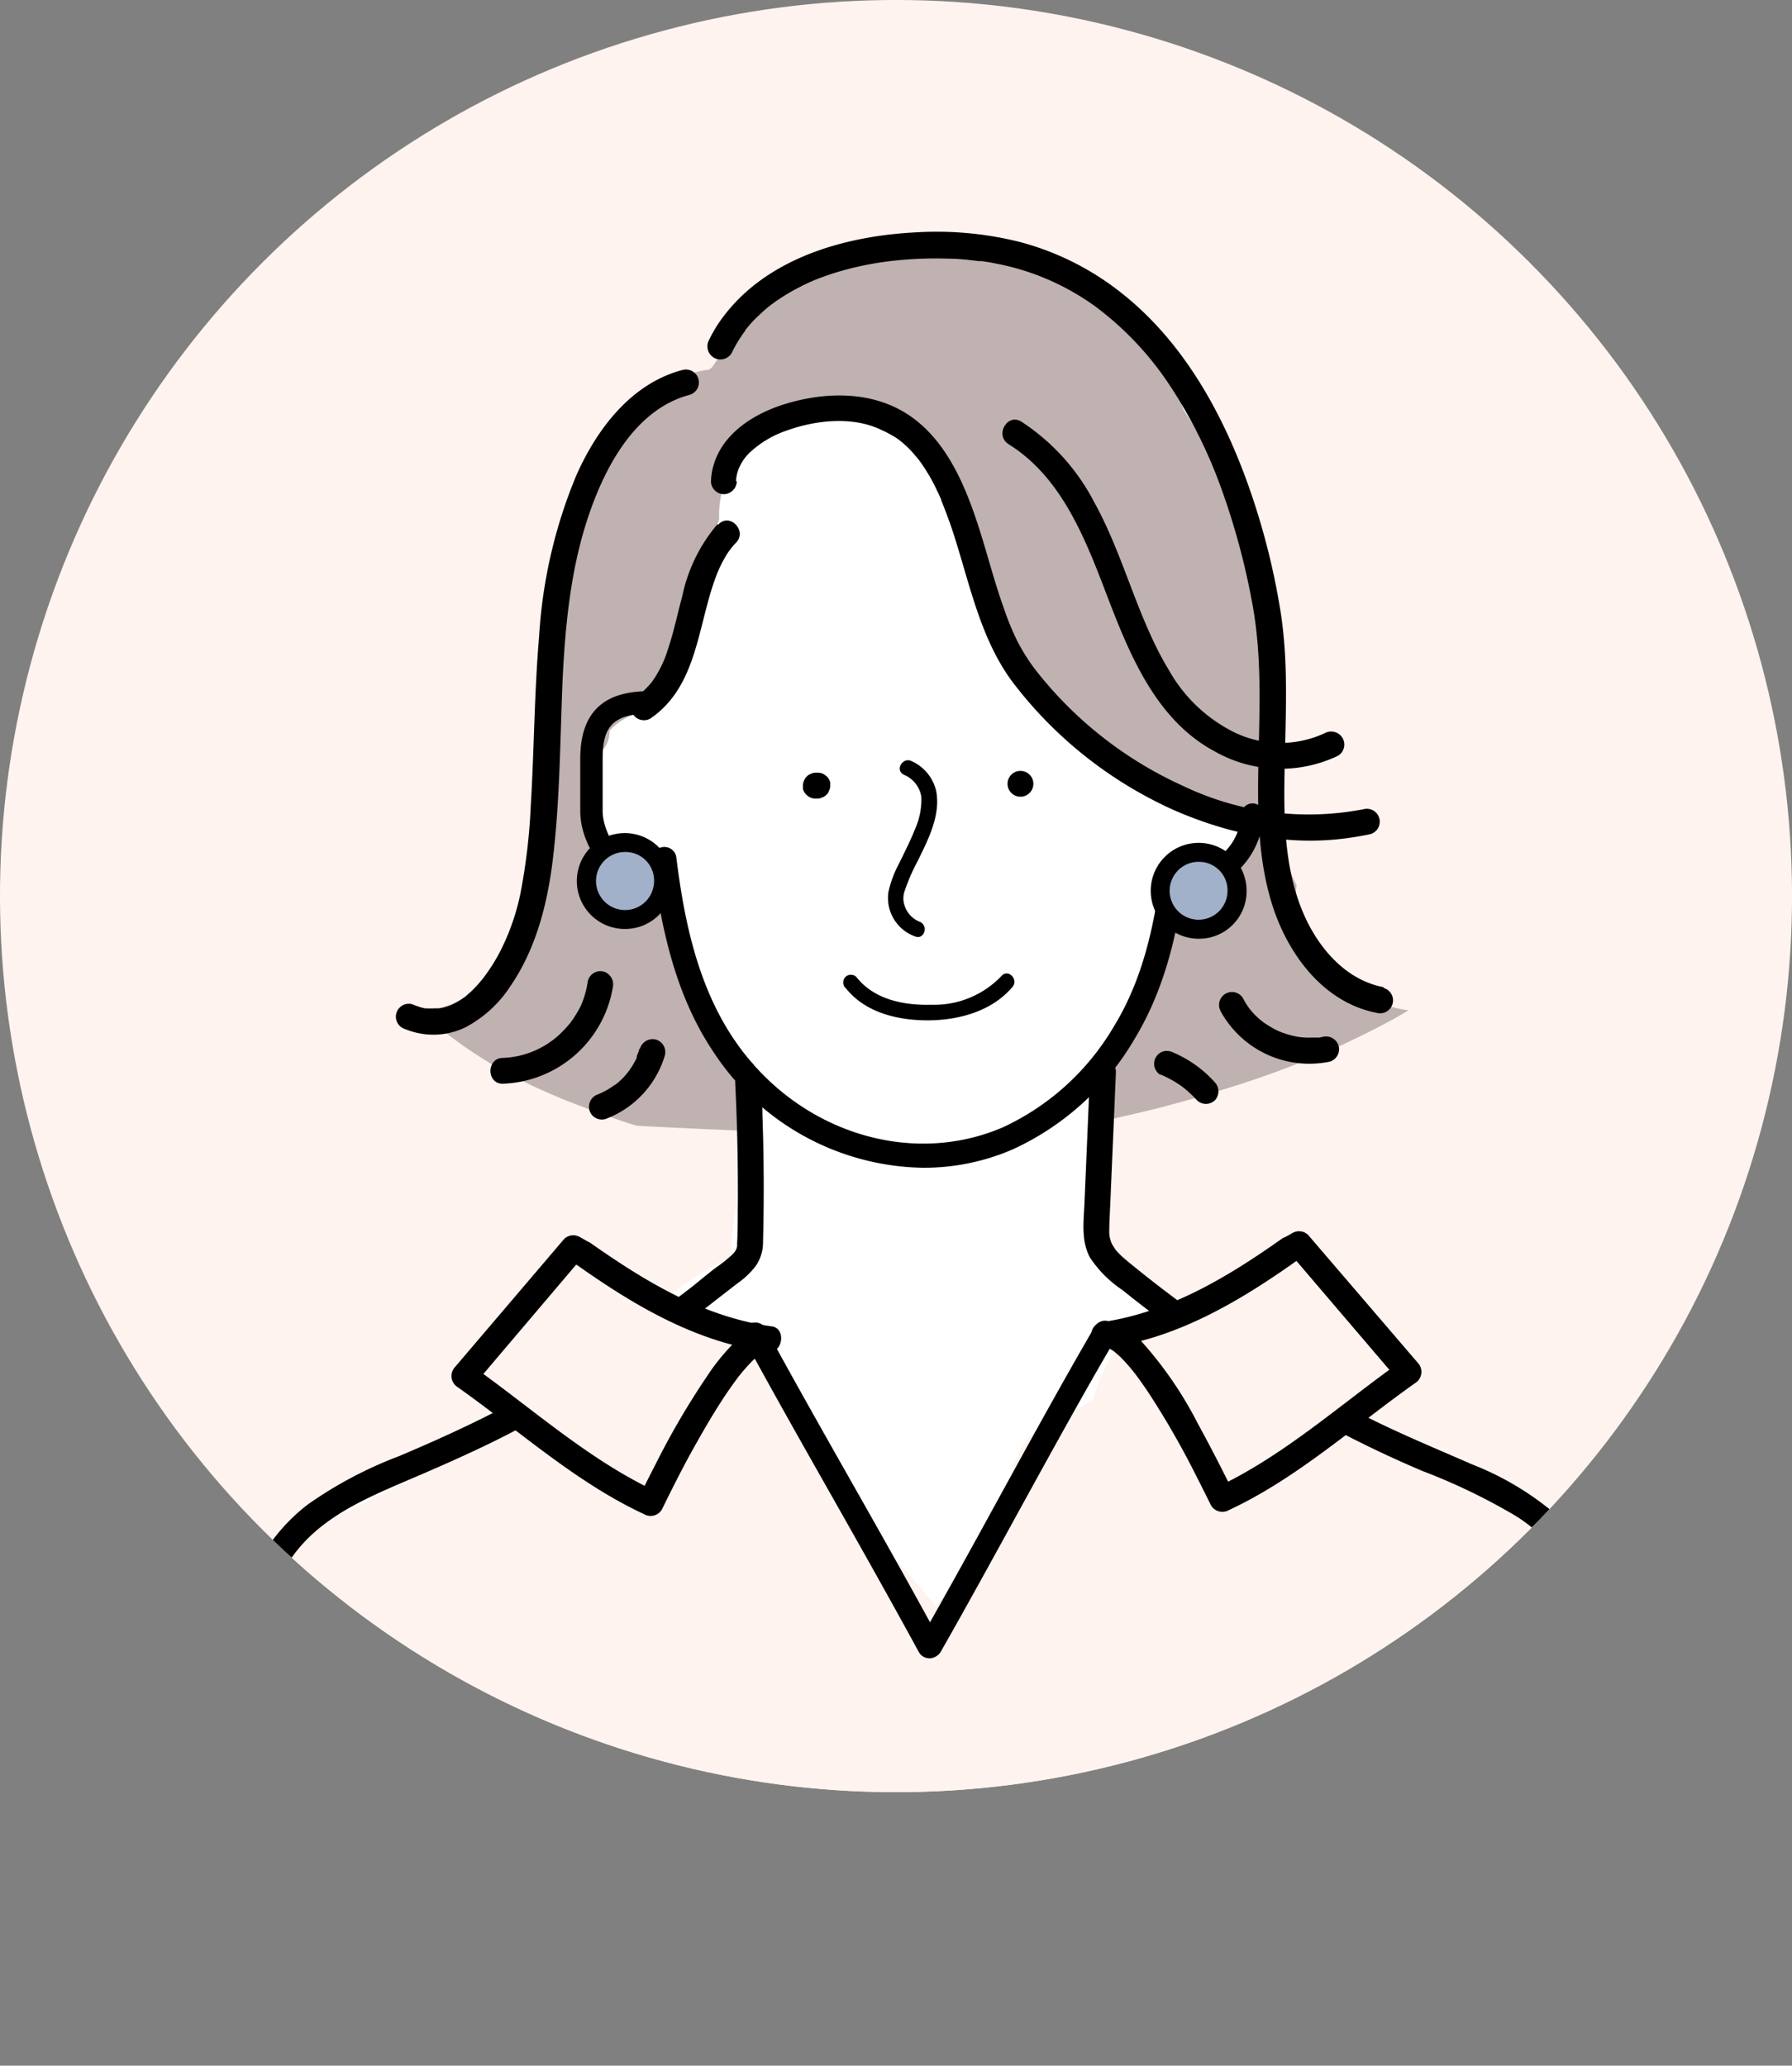 <svg xmlns="http://www.w3.org/2000/svg" xmlns:xlink="http://www.w3.org/1999/xlink" viewBox="0 0 200 230.52"><rect x="0" y="0" width="200" height="230.52" fill="#808080" stroke="none"/><defs><style>.cls-1{fill:#fef3ee;}.cls-2{clip-path:url(#clip-path);}.cls-3{fill:#c0b2b0;}.cls-4{fill:#fff;}.cls-5{fill:#a1b1c9;}</style><clipPath id="clip-path"><circle class="cls-1" cx="100" cy="100" r="100" transform="translate(-41.42 100) rotate(-45)"/></clipPath></defs><g id="レイヤー_2" data-name="レイヤー 2"><g id="レイヤー_1-2" data-name="レイヤー 1"><circle class="cls-1" cx="100" cy="100" r="100" transform="translate(-41.42 100) rotate(-45)"/><g class="cls-2"><path class="cls-3" d="M153.12,111.55a16.47,16.47,0,0,1-8-9,7,7,0,0,1-.41-3.75,51.64,51.64,0,0,1-5.11-19.88c-.13-3.09-2.33-5-5.29-5.3a436.07,436.07,0,0,0-55.86-2.41,5.44,5.44,0,0,0-2.88.9c-.2-.57-.38-1.16-.56-1.74a5.44,5.44,0,0,0-5.11-3.89,5.33,5.33,0,0,0-5.1,3.89c-.34,1.57-.65,3.14-.95,4.72a3.71,3.71,0,0,0-.33,1q-.59,3.58-1.06,7.17-1.24,8.49-1.81,17.06a4,4,0,0,0-.43,2,5.75,5.75,0,0,0-2.54,3.06c.17-.43-.06.09-.2.41l-1.1.73a9.08,9.08,0,0,1-2.89,3.8,13.24,13.24,0,0,1-6.56,2.59l.27.25a54.36,54.36,0,0,0,5.33,4.11c.93.62,1.87,1.21,2.83,1.78.33.2.67.39,1,.58l1,.51c1.9,1,3.85,1.86,5.82,2.67,2.58,1,5.21,2,7.87,2.82,14.37.77,28.77,1.15,43.17,1.31,3.4-.67,6.8-1.36,10.18-2.13,2.21-.51,4.41-1,6.6-1.61,1.16-.31,2.31-.62,3.46-1l1.31-.38.75-.23a111.31,111.31,0,0,0,13-4.86c2-.93,4.06-1.94,6-3,.5-.28,1-.58,1.48-.86l.2-.12h0A13.74,13.74,0,0,1,153.12,111.55Z"/><path class="cls-4" d="M162.57,162.82a20.12,20.12,0,0,0-5-.3h-.07a3.87,3.87,0,0,0-1.43-1.14,54.47,54.47,0,0,1-10.07-6,16.94,16.94,0,0,1-5.23-2.34c-2.4-1.57-4.92-2.95-7.28-4.57-.66-.45-1.29-.92-1.9-1.4a14.86,14.86,0,0,1-3.58-1.9l-2.72-2.57a14.54,14.54,0,0,1-2.82-5.55,3.39,3.39,0,0,0-.51-.17l.18-2.56c0-.87,0-1.74-.07-2.61a11.48,11.48,0,0,1,.39-2.21,18.26,18.26,0,0,0-1.17-8.53,13.25,13.25,0,0,0-.17-1.69,38.83,38.83,0,0,0,3.37-4.58,37.11,37.11,0,0,0,3.76-8.17,29.4,29.4,0,0,0,1.24-4.85c.74-.49,1.44-1,2.12-1.57,2-1.65,4.24-2.85,6.4-5A12.71,12.71,0,0,0,140.81,91a17.17,17.17,0,0,1-.88-6.89,9.82,9.82,0,0,1,.24-1.6,8.4,8.4,0,0,0-3.12-2.89,44.4,44.4,0,0,0-.47-7.86c-.73-5-3.29-10.24-8-12.4-3.79-3.47-8.16-6.71-13-8.29-.32-.1-.63-.19-1-.27a15.27,15.27,0,0,0-10.82-5.38,4.67,4.67,0,0,0-2.17.45,16.81,16.81,0,0,0-12.29-1.67c-5.23,1.29-9.73,5.21-12.38,9.82-3,5.23-3.87,11.29-4.14,17.23a5.12,5.12,0,0,0,.06,1.12,19.6,19.6,0,0,0-.36,7,6.58,6.58,0,0,0-3.42,1.26c-4.18,3.08-3.52,9.63-1.2,13.62a13.77,13.77,0,0,0,8,6.45l0,0a5.39,5.39,0,0,0-.06.8c.11,7.23,3.53,12.79,8.33,17.25-.63,7.23-2.06,14.39-2.66,21.64-3.73,1.6-7.07,4.46-10.24,6.81l-16,11.85a7,7,0,0,0-1.71,1.77c-4,1.37-7.89,2.89-11.77,4.51l-.14.05h0l-1.27.53c-2.39,1-3.11,4.46-2.16,6.61s3.77,4.07,6.24,3.07l1-.37q22.8-1.08,45.63-1.64a31,31,0,0,0,3.85,6.28,5.3,5.3,0,0,0,5.57,6,5.56,5.56,0,0,0,2.9,2.94,5.64,5.64,0,0,0,3.58.19,5.32,5.32,0,0,0,6.13-3.73c.19-.6.4-1.18.6-1.77a3.85,3.85,0,0,0,.51-.83q2.13-4.78,4.27-9.57,7.06-.07,14.14-.11l9.87.41,10.19.42,5.1.21c2.12.09,4.76.6,6.67-.55C169,170.78,167.48,164.14,162.57,162.82Z"/><path class="cls-3" d="M134.09,48.92c-.65-1.07-1.32-2.13-2-3.18-.32-.91-.67-1.8-1.06-2.67a22,22,0,0,0-8.77-9.94c-4.7-4.78-11.08-7.52-17.5-5a28.39,28.39,0,0,0-19.29,4.39A5.81,5.81,0,0,0,83,36.15c-1.26,1.54-2.41,3.19-3.53,4.84l-.36.28a5.76,5.76,0,0,0-.82.11c-5.84,1.27-9.3,7.42-11.41,12.5-.27.65-.51,1.32-.74,2A5.35,5.35,0,0,0,65,57.26a3.58,3.58,0,0,0-.57,1c-1.47,3.91-2.78,7.87-2.64,12.1a2.34,2.34,0,0,0,0,.38,65.94,65.94,0,0,0-.34,10.7c.2,4.21,6.78,4.24,6.57,0,0-.93-.07-1.86-.07-2.79a5,5,0,0,0,3.54-1.52,4.08,4.08,0,0,0,1-.66A10.32,10.32,0,0,0,74.67,73c.69-1.45,1.38-2.91,2.08-4.36a21.68,21.68,0,0,0,2.12-5.08,3.62,3.62,0,0,0-.16-2l1.17-2.36q.18-.64.39-1.29a7,7,0,0,1,0-1c.26-5,4.19-9.46,9.06-10l.7-.46a3.18,3.18,0,0,0,.37-.27l.29-.13c.36-.19.42-.25.41-.26l.39-.09a6.62,6.62,0,0,0,1-.27,13.84,13.84,0,0,1,1.44,0s1.63.21.85.06a11.8,11.8,0,0,1,5.58,2.47,28.71,28.71,0,0,1,5,5c.94,1.94,2.21,3.69,3.12,5.66a23.76,23.76,0,0,1,1,2.56,23.64,23.64,0,0,0,1.17,4.1c.1.34.19.68.29,1q1.32,4.38,2.63,8.76a3.07,3.07,0,0,0,2.57,2.26,7.53,7.53,0,0,0,2,2,2.46,2.46,0,0,0,.65.32c4,5.6,9.59,10.9,16.47,12.11,2.81.49,5.71-.76,6.52-3.7a5.73,5.73,0,0,0-.86-4.57C146.48,72.21,140.09,58.85,134.09,48.92Z"/><path class="cls-1" d="M180.25,213.94q0-7.47-.51-14.92c-.39-5.56-1-11.13-1.83-16.64-.8-5.14-2.84-9.85-7.25-12.86a18.37,18.37,0,0,0-2.41-1.38,6.22,6.22,0,0,0-3.44-3l-3.68-1.47a29.67,29.67,0,0,0-10.26-7.78,14.87,14.87,0,0,0-9.81-1.2,6.63,6.63,0,0,0-1.94-.29,6.42,6.42,0,0,0-2.74.65,3.87,3.87,0,0,0-2.49-.5c.58-5.29-6.83-7.94-9.85-3.17A16.62,16.62,0,0,0,122,156.2a25.27,25.27,0,0,0-3.07,2,6.52,6.52,0,0,0-3.36,1.53c-2.45,2.06-3,5.1-2.45,8.09a2.68,2.68,0,0,0,.07.27l-8.77,11.09c-3.32-3.88-6.65-7.76-9.9-11.7-3.61-4.38-7.27-9.59-8.88-15-1-3.48-4.68-4.66-7.78-3.17q-20.65,9.93-41.06,20.35a5.29,5.29,0,0,0-.78.52,4.12,4.12,0,0,0-2.23,1.34,49.51,49.51,0,0,0-6.18,9.33c-1.87,3.78-3.78,8.06-3.26,12.37a35.47,35.47,0,0,0,1.51,5.16c.41,1.47.42,3.51.71,5.4,0,.19.07.38.1.57a77.88,77.88,0,0,0-.23,9.54c.19,5,.07,11.87,5.83,13.77A11.9,11.9,0,0,0,39,227.5c2.41-.63,4.83-1.2,7.29-1.6A89.57,89.57,0,0,1,59.14,225c9.81-.11,19.64.68,29.43,1.23l59.73,3.31,15.3.84c4.55.26,9.55.65,13.22-2.62C180.71,224.26,180.24,218.68,180.25,213.94Z"/><path d="M74.66,100.4c-5.57,0-9.9-5.31-9.9-9.88V84.68c0-5.07,2.49-7.54,7.6-7.54a1.26,1.26,0,0,1,0,2.51c-4.26,0-5.1,1.84-5.1,5v5.84c0,2.94,2.95,7.38,7.4,7.38a1.25,1.25,0,0,1,0,2.5Z"/><path d="M132.32,99.45a1.25,1.25,0,0,1-1.25-1.26,1.27,1.27,0,0,1,1.25-1.26,6.35,6.35,0,0,0,6.22-6.16,1.26,1.26,0,0,1,2.51.21c-.41,4.9-4.07,8.47-8.72,8.47Z"/><path d="M103.05,130.32a28.49,28.49,0,0,1-23.36-12.83c-4.54-6.7-6-14.66-6.89-21.57a1.35,1.35,0,0,1,2.67-.33c.82,6.59,2.23,14.16,6.45,20.4,6.89,10.2,19.51,14.33,30,9.82a28,28,0,0,0,12.39-11.25c3.49-5.68,4.66-12.18,5.35-17.79a1.35,1.35,0,0,1,2.67.33c-.72,5.89-2,12.74-5.72,18.87A30.38,30.38,0,0,1,113,128.28,24.94,24.94,0,0,1,103.05,130.32Z"/><path d="M91.27,86.23h-.21a1.21,1.21,0,0,0-.56.13,1,1,0,0,0-.46.3,1.08,1.08,0,0,0-.3.46,1.06,1.06,0,0,0-.12.55l0,.39a1.44,1.44,0,0,0,.37.63l.29.23a1.46,1.46,0,0,0,.73.2h.21a1.17,1.17,0,0,0,.55-.13,1.12,1.12,0,0,0,.47-.3,1,1,0,0,0,.29-.46,1.08,1.08,0,0,0,.13-.56l0-.38a1.55,1.55,0,0,0-.37-.63l-.3-.23a1.39,1.39,0,0,0-.72-.2Z"/><path d="M113.89,88.91a1.44,1.44,0,0,0,0-2.88,1.44,1.44,0,0,0,0,2.88Z"/><path d="M100.83,86.44a3.2,3.2,0,0,1,2,2.49,8.19,8.19,0,0,1-.75,3.7c-.5,1.26-1.13,2.48-1.72,3.7a12.31,12.31,0,0,0-1.21,3.24,4.56,4.56,0,0,0,3,4.94c1.05.39,1.5-1.28.46-1.66a2.85,2.85,0,0,1-1.63-1.73,2.45,2.45,0,0,1,0-1.73,21.17,21.17,0,0,1,1.41-3.24c1.15-2.36,2.61-5.12,2.1-7.84a4.85,4.85,0,0,0-2.75-3.37c-1-.49-1.88,1-.88,1.5Z"/><path d="M94.38,110.25c2.25,2.88,6.15,3.7,9.62,3.61,3.32-.09,6.8-1.12,9-3.72.72-.84-.5-2.07-1.23-1.22a10.37,10.37,0,0,1-7.8,3.21c-3.06.08-6.41-.56-8.39-3.1a.88.88,0,0,0-1.23,0,.9.9,0,0,0,0,1.22Z"/><path d="M121.65,119.73q-.3,7.2-.61,14.41c-.08,2.1-.42,4.28.61,6.2a12.89,12.89,0,0,0,3.6,3.61A147.74,147.74,0,0,0,147,158.47c3.82,2.07,7.75,4,11.76,5.69a67.69,67.69,0,0,1,10.5,5.07,17.61,17.61,0,0,1,6.86,8.2,34.74,34.74,0,0,1,2.09,11.06c.25,4.52.23,9.07.18,13.6q-.09,7.24-.49,14.49c-.06,1.2-.14,2.39-.22,3.59a1.45,1.45,0,0,0,2.89,0c.63-9.58.88-19.19.64-28.79-.19-7.71-1.11-16.17-6.94-21.83a32.9,32.9,0,0,0-10-6.14c-3.84-1.68-7.7-3.27-11.45-5.14a140.71,140.71,0,0,1-22.1-13.68q-2.39-1.8-4.7-3.69c-.29-.24-.58-.48-.86-.74l-.39-.39c-.07-.08-.13-.16-.2-.23-.31-.37.05.09-.1-.13s-.2-.3-.29-.45a1.34,1.34,0,0,1-.17-.36,3.2,3.2,0,0,1-.21-1c0-1.18.08-2.39.13-3.57l.15-3.57c.1-2.38.21-4.77.31-7.15l.15-3.57a1.45,1.45,0,1,0-2.89,0Z"/><path d="M82.05,120.79q.36,7.15.29,14.33c0,1.19,0,2.39-.07,3.58,0,.11,0,.21,0,.32s0-.18,0,.06a1.42,1.42,0,0,1-.07.22c.07-.19,0,0,0,.06a2.28,2.28,0,0,1-.62.78,15.21,15.21,0,0,1-1.7,1.34c-.84.64-1.66,1.32-2.49,2a139.2,139.2,0,0,1-21.51,13.76c-3.72,1.93-7.53,3.65-11.39,5.28a45.69,45.69,0,0,0-10.17,5.4,20.54,20.54,0,0,0-6.83,9.48,39.39,39.39,0,0,0-1.94,11.4c-.23,4.51-.21,9-.16,13.56q.09,7.13.48,14.25c.07,1.19.14,2.39.22,3.59a1.48,1.48,0,0,0,1.44,1.44,1.45,1.45,0,0,0,1.44-1.44c-.63-9.52-.87-19.07-.64-28.6.17-7.27.89-15.34,6.65-20.5,2.79-2.51,6.31-4.09,9.72-5.56,3.84-1.64,7.66-3.29,11.39-5.17A142.15,142.15,0,0,0,77.81,146.7c1.6-1.22,3.08-2.4,4.55-3.52a9.11,9.11,0,0,0,2-1.92,4.64,4.64,0,0,0,.8-2.68c.12-4.73.1-9.48-.07-14.21,0-1.2-.09-2.39-.16-3.58a1.44,1.44,0,0,0-2.88,0Z"/><path d="M103.72,185.06a1.34,1.34,0,0,1-1.18-.71c-3.27-6-6.62-11.94-9.86-17.66-3.15-5.56-6.4-11.3-9.56-17.12a1.34,1.34,0,1,1,2.36-1.28c3.15,5.79,6.4,11.53,9.54,17.07,3.25,5.74,6.6,11.66,9.88,17.71a1.36,1.36,0,0,1-1.18,2Z"/><path d="M103.87,185a1.31,1.31,0,0,1-.66-.18,1.36,1.36,0,0,1-.51-1.84c2.84-5,5.71-10.2,8.48-15.26,3.6-6.56,7.32-13.35,11-19.67a1.34,1.34,0,1,1,2.32,1.36c-3.69,6.29-7.4,13.06-11,19.61-2.78,5.06-5.65,10.3-8.5,15.3A1.36,1.36,0,0,1,103.87,185Z"/><path class="cls-1" d="M143.79,139.49c-6.21,4.41-13,8.44-20.58,9.47,3.94-.53,11.73,15.49,13.13,18.32,7.3-3.38,14.13-9.48,20.78-14.16l-12.19-14.28Z"/><path d="M143.06,138.24c-6.1,4.32-12.7,8.28-20.23,9.33a1.45,1.45,0,0,0,.38,2.84c.1,0,.21,0,.3,0s-.38-.13,0,0l.15,0c.24.06,0-.06-.11-.05.09,0,.27.13.34.17l.35.22.13.09c.25.15-.25-.22,0,0s.51.43.75.67a19.88,19.88,0,0,1,1.48,1.69l.1.13c-.13-.18.11.14.11.14l.36.49.8,1.14a92.67,92.67,0,0,1,5.49,9.51c.58,1.13,1.14,2.26,1.7,3.39a1.48,1.48,0,0,0,2,.52c7.64-3.57,13.95-9.34,20.78-14.17a1.47,1.47,0,0,0,.3-2.26L146,137.82a1.46,1.46,0,0,0-1.75-.22l-1.14.64a1.44,1.44,0,0,0,1.46,2.49l1.14-.64-1.75-.23,12.19,14.28c.1-.76.19-1.51.29-2.27-6.83,4.83-13.14,10.6-20.78,14.17l2,.51c-1.28-2.61-2.61-5.19-4-7.73a42.65,42.65,0,0,0-6.4-9.27c-1-1-2.42-2.2-3.94-2l.39,2.83c7.74-1.08,14.64-5.17,20.92-9.62a1.47,1.47,0,0,0,.51-2A1.45,1.45,0,0,0,143.06,138.24Z"/><path d="M82.14,53.71a4.41,4.41,0,0,1,.48-1.78,5.18,5.18,0,0,1,1.24-1.59,11.31,11.31,0,0,1,3.88-2.27C91,46.89,95.15,46.4,98.41,48A11.79,11.79,0,0,1,100.22,49l.16.12c.19.13-.15-.12,0,0l.37.3c.24.21.47.42.69.64s.44.46.64.7.21.24.31.36l.13.16.06.08c.4.54.76,1.1,1.1,1.67s.64,1.16.92,1.76c.15.3.29.61.42.92,0,0,.11.25,0,.06a1.19,1.19,0,0,1,.08.2c.08.18.15.36.22.55.53,1.33,1,2.68,1.4,4,1.68,5.41,2.93,11.2,6.44,15.79a46.4,46.4,0,0,0,16.34,13.38c6.39,3.12,13.62,4.81,20.73,3.86.91-.12,1.81-.27,2.7-.46a1.44,1.44,0,1,0-.76-2.78,32.41,32.41,0,0,1-20.12-2.6,43.76,43.76,0,0,1-16.47-12.94,21,21,0,0,1-2.1-3.35A29.84,29.84,0,0,1,112,67.77c-1-2.78-1.72-5.63-2.61-8.44C107.71,54,105.31,48.1,100,45.5c-3.75-1.82-8.16-1.65-12.09-.5-3.25.94-6.67,2.9-8,6.14a7.36,7.36,0,0,0-.56,2.57,1.45,1.45,0,0,0,1.44,1.44,1.47,1.47,0,0,0,1.44-1.44Z"/><path d="M112.53,49.55c6.12,3.79,8.72,10.92,11.18,17.33s5.44,13.57,11.91,17a14.86,14.86,0,0,0,13.69.47,1.45,1.45,0,0,0,.52-2,1.48,1.48,0,0,0-2-.52,11.78,11.78,0,0,1-10.55-.35,17.07,17.07,0,0,1-6.79-6.64C126.93,69,125.47,62.08,122.1,56A23.79,23.79,0,0,0,114,47.06c-1.58-1-3,1.52-1.45,2.49Z"/><path d="M154.44,110.17c-4.3-.8-7.4-4.47-9.06-8.45-2.11-5.06-2.12-10.8-2-16.18.1-5.83.45-11.68-.49-17.47a79.35,79.35,0,0,0-3.36-13.31c-2.85-8.23-7.25-16.36-14.15-21.89A31,31,0,0,0,113.81,27a38.23,38.23,0,0,0-11.58-1.07c-7.94.4-16.68,2.87-21.61,9.55a15.11,15.11,0,0,0-1.47,2.43,1.47,1.47,0,0,0,.51,2,1.46,1.46,0,0,0,2-.51,15,15,0,0,1,1.51-2.49l0-.05c.07-.1.15-.19.22-.28l.42-.49c.32-.36.66-.7,1-1a14.34,14.34,0,0,1,2.07-1.66,23.17,23.17,0,0,1,2.4-1.41,20.63,20.63,0,0,1,2.54-1.11c.9-.33,1.82-.62,2.75-.86a35.11,35.11,0,0,1,5.61-1,43.24,43.24,0,0,1,5.8-.18c.9,0,1.79.1,2.68.2l.59.07c.08,0,.37,0,.07,0l.26,0c.49.07,1,.15,1.46.25a27.78,27.78,0,0,1,11.29,4.87,35,35,0,0,1,8.18,8.68,53.86,53.86,0,0,1,5.75,11.45,80.07,80.07,0,0,1,3.53,13.09c1,5.48.81,11,.68,16.6s-.19,11.38,1.48,16.77c1.39,4.46,4.24,8.93,8.52,11.09a12,12,0,0,0,3.18,1.09,1.44,1.44,0,1,0,.76-2.78Z"/><path d="M136.27,112.93a11.3,11.3,0,0,0,12.13,5.55,1.45,1.45,0,0,0,1-1.77,1.47,1.47,0,0,0-1.77-1l-.37.08c-.08,0-.33,0-.13,0-.24,0-.49,0-.73,0a8,8,0,0,1-1.47-.07l-.42-.08q-.36-.08-.72-.18l-.7-.23-.34-.14-.13-.06a9.23,9.23,0,0,1-1.23-.69,6.17,6.17,0,0,1-1-.77,7.18,7.18,0,0,1-1.65-2.15,1.44,1.44,0,1,0-2.49,1.45Z"/><path d="M76.12,41.3c-5.7,1.53-9.49,6.57-11.78,11.71a55.08,55.08,0,0,0-4.17,18c-.54,6.27-.55,12.58-.93,18.86a66.65,66.65,0,0,1-1.16,9.86A25.66,25.66,0,0,1,55.91,106a20,20,0,0,1-2,3.18l-.15.18c-.09.12-.19.23-.28.34s-.39.44-.6.65-.41.4-.63.59-.21.19-.32.28l0,0-.17.12a9.36,9.36,0,0,1-1.47.85c.23-.1,0,0,0,0l-.5.17a7.25,7.25,0,0,1-.78.17l-.15,0-.4,0a7.56,7.56,0,0,1-.83,0c.3,0-.17,0-.19,0l-.43-.1a9.67,9.67,0,0,1-1-.36,1.44,1.44,0,0,0-.77,2.78,8.21,8.21,0,0,0,6.74-.22,13.52,13.52,0,0,0,5-4.6c3-4.4,4.24-9.67,4.81-14.91.71-6.39.73-12.84,1-19.26.3-6.16.9-12.35,2.87-18.22,1.86-5.55,5.24-11.95,11.28-13.57a1.44,1.44,0,0,0-.76-2.78Z"/><path d="M65.61,109.44a10.13,10.13,0,0,1-.43,1.87,7.13,7.13,0,0,1-.64,1.47c-.16.29-.34.57-.52.85l-.27.38a1.82,1.82,0,0,1-.14.19,13.41,13.41,0,0,1-1.27,1.34,9.84,9.84,0,0,1-6.21,2.52c-1.85,0-1.86,2.92,0,2.88a12.91,12.91,0,0,0,12.26-10.73,1.5,1.5,0,0,0-1-1.78,1.45,1.45,0,0,0-1.77,1Z"/><path d="M80.06,58.52a18,18,0,0,0-3.91,8c-.38,1.4-.7,2.81-1.08,4.21-.2.71-.41,1.41-.65,2.11a10.59,10.59,0,0,1-.71,1.68c-.17.34-.36.67-.56,1l-.32.48-.13.17c-.14.19.12-.14,0,0a10.21,10.21,0,0,1-.78.84,5.29,5.29,0,0,1-.79.64,1.48,1.48,0,0,0-.52,2,1.45,1.45,0,0,0,2,.52c5.25-3.6,5.24-10.4,7.3-15.83a13.56,13.56,0,0,1,.93-2,8.14,8.14,0,0,1,1.32-1.79c1.27-1.34-.76-3.39-2-2Z"/><path d="M71.34,117.06c0,.18-.1.35-.16.52l-.1.25s-.11.31,0,.08,0,0,0,.08-.07.16-.11.25-.17.32-.26.47a9.23,9.23,0,0,1-.54.84l-.08.11.09-.11c-.06,0-.14.17-.18.21s-.21.25-.32.38-.47.47-.72.69c-.06.06-.36.24-.38.32.17-.13.2-.15.07-.06l-.07,0-.22.16c-.28.19-.56.36-.85.52l-.49.24-.08,0,.09,0a1.09,1.09,0,0,0-.25.1,1.48,1.48,0,0,0-1,1.78,1.45,1.45,0,0,0,1.77,1,10.87,10.87,0,0,0,6.65-7.1,1.46,1.46,0,0,0-1-1.78,1.48,1.48,0,0,0-1.77,1Z"/><path d="M129.54,119.92a12.25,12.25,0,0,1,2.69,1.56l-.29-.22a13.24,13.24,0,0,1,1.65,1.53,1.45,1.45,0,0,0,2,0,1.47,1.47,0,0,0,0-2,13.12,13.12,0,0,0-4.62-3.32,1.58,1.58,0,0,0-1.11-.15,1.45,1.45,0,0,0-1,1.77,1.45,1.45,0,0,0,.66.87Z"/><path class="cls-1" d="M65.14,139.94c6.22,4.41,13,8.44,20.58,9.47-3.94-.53-11.73,15.49-13.13,18.32-7.3-3.38-14.13-9.48-20.78-14.16L64,139.29Z"/><path d="M64.41,141.18c6.28,4.45,13.18,8.54,20.92,9.62l.39-2.83c-1.34-.15-2.61.79-3.53,1.63a23.68,23.68,0,0,0-3.29,4,87.14,87.14,0,0,0-5.75,9.84c-.62,1.19-1.21,2.38-1.8,3.58l2-.52c-7.64-3.56-13.95-9.33-20.78-14.16l.29,2.27L65,140.31l-1.75.23,1.14.64a1.44,1.44,0,0,0,1.46-2.49l-1.14-.64a1.46,1.46,0,0,0-1.75.22L50.79,152.55a1.47,1.47,0,0,0,.3,2.26c6.83,4.83,13.14,10.6,20.78,14.16a1.46,1.46,0,0,0,2-.51c1.22-2.49,2.48-5,3.84-7.39.94-1.68,1.92-3.35,3-5,.48-.74,1-1.47,1.52-2.18l.15-.2.06-.08.36-.44c.25-.3.51-.6.78-.89a10.32,10.32,0,0,1,.82-.8c.1-.09.56-.41.17-.15l.39-.27.37-.21c.3-.16-.33.11.08,0s.19,0,0,0c.11,0,.25,0,.36,0,1.59.19,2-2.6.38-2.83C78.57,147,72,143,65.87,138.69a1.45,1.45,0,0,0-2,.52A1.47,1.47,0,0,0,64.41,141.18Z"/><ellipse class="cls-5" cx="133.89" cy="99.41" rx="4.18" ry="4.29"/><path d="M133.89,104.76a5.35,5.35,0,1,1,5.24-5.35A5.3,5.3,0,0,1,133.89,104.76Zm0-8.58A3.23,3.23,0,1,0,137,99.41,3.18,3.18,0,0,0,133.89,96.18Z"/><ellipse class="cls-5" cx="69.84" cy="98.32" rx="4.18" ry="4.29"/><path d="M69.84,103.67a5.35,5.35,0,1,1,5.24-5.35A5.3,5.3,0,0,1,69.84,103.67Zm0-8.59A3.24,3.24,0,1,0,73,98.32,3.18,3.18,0,0,0,69.84,95.08Z"/></g></g></g></svg>